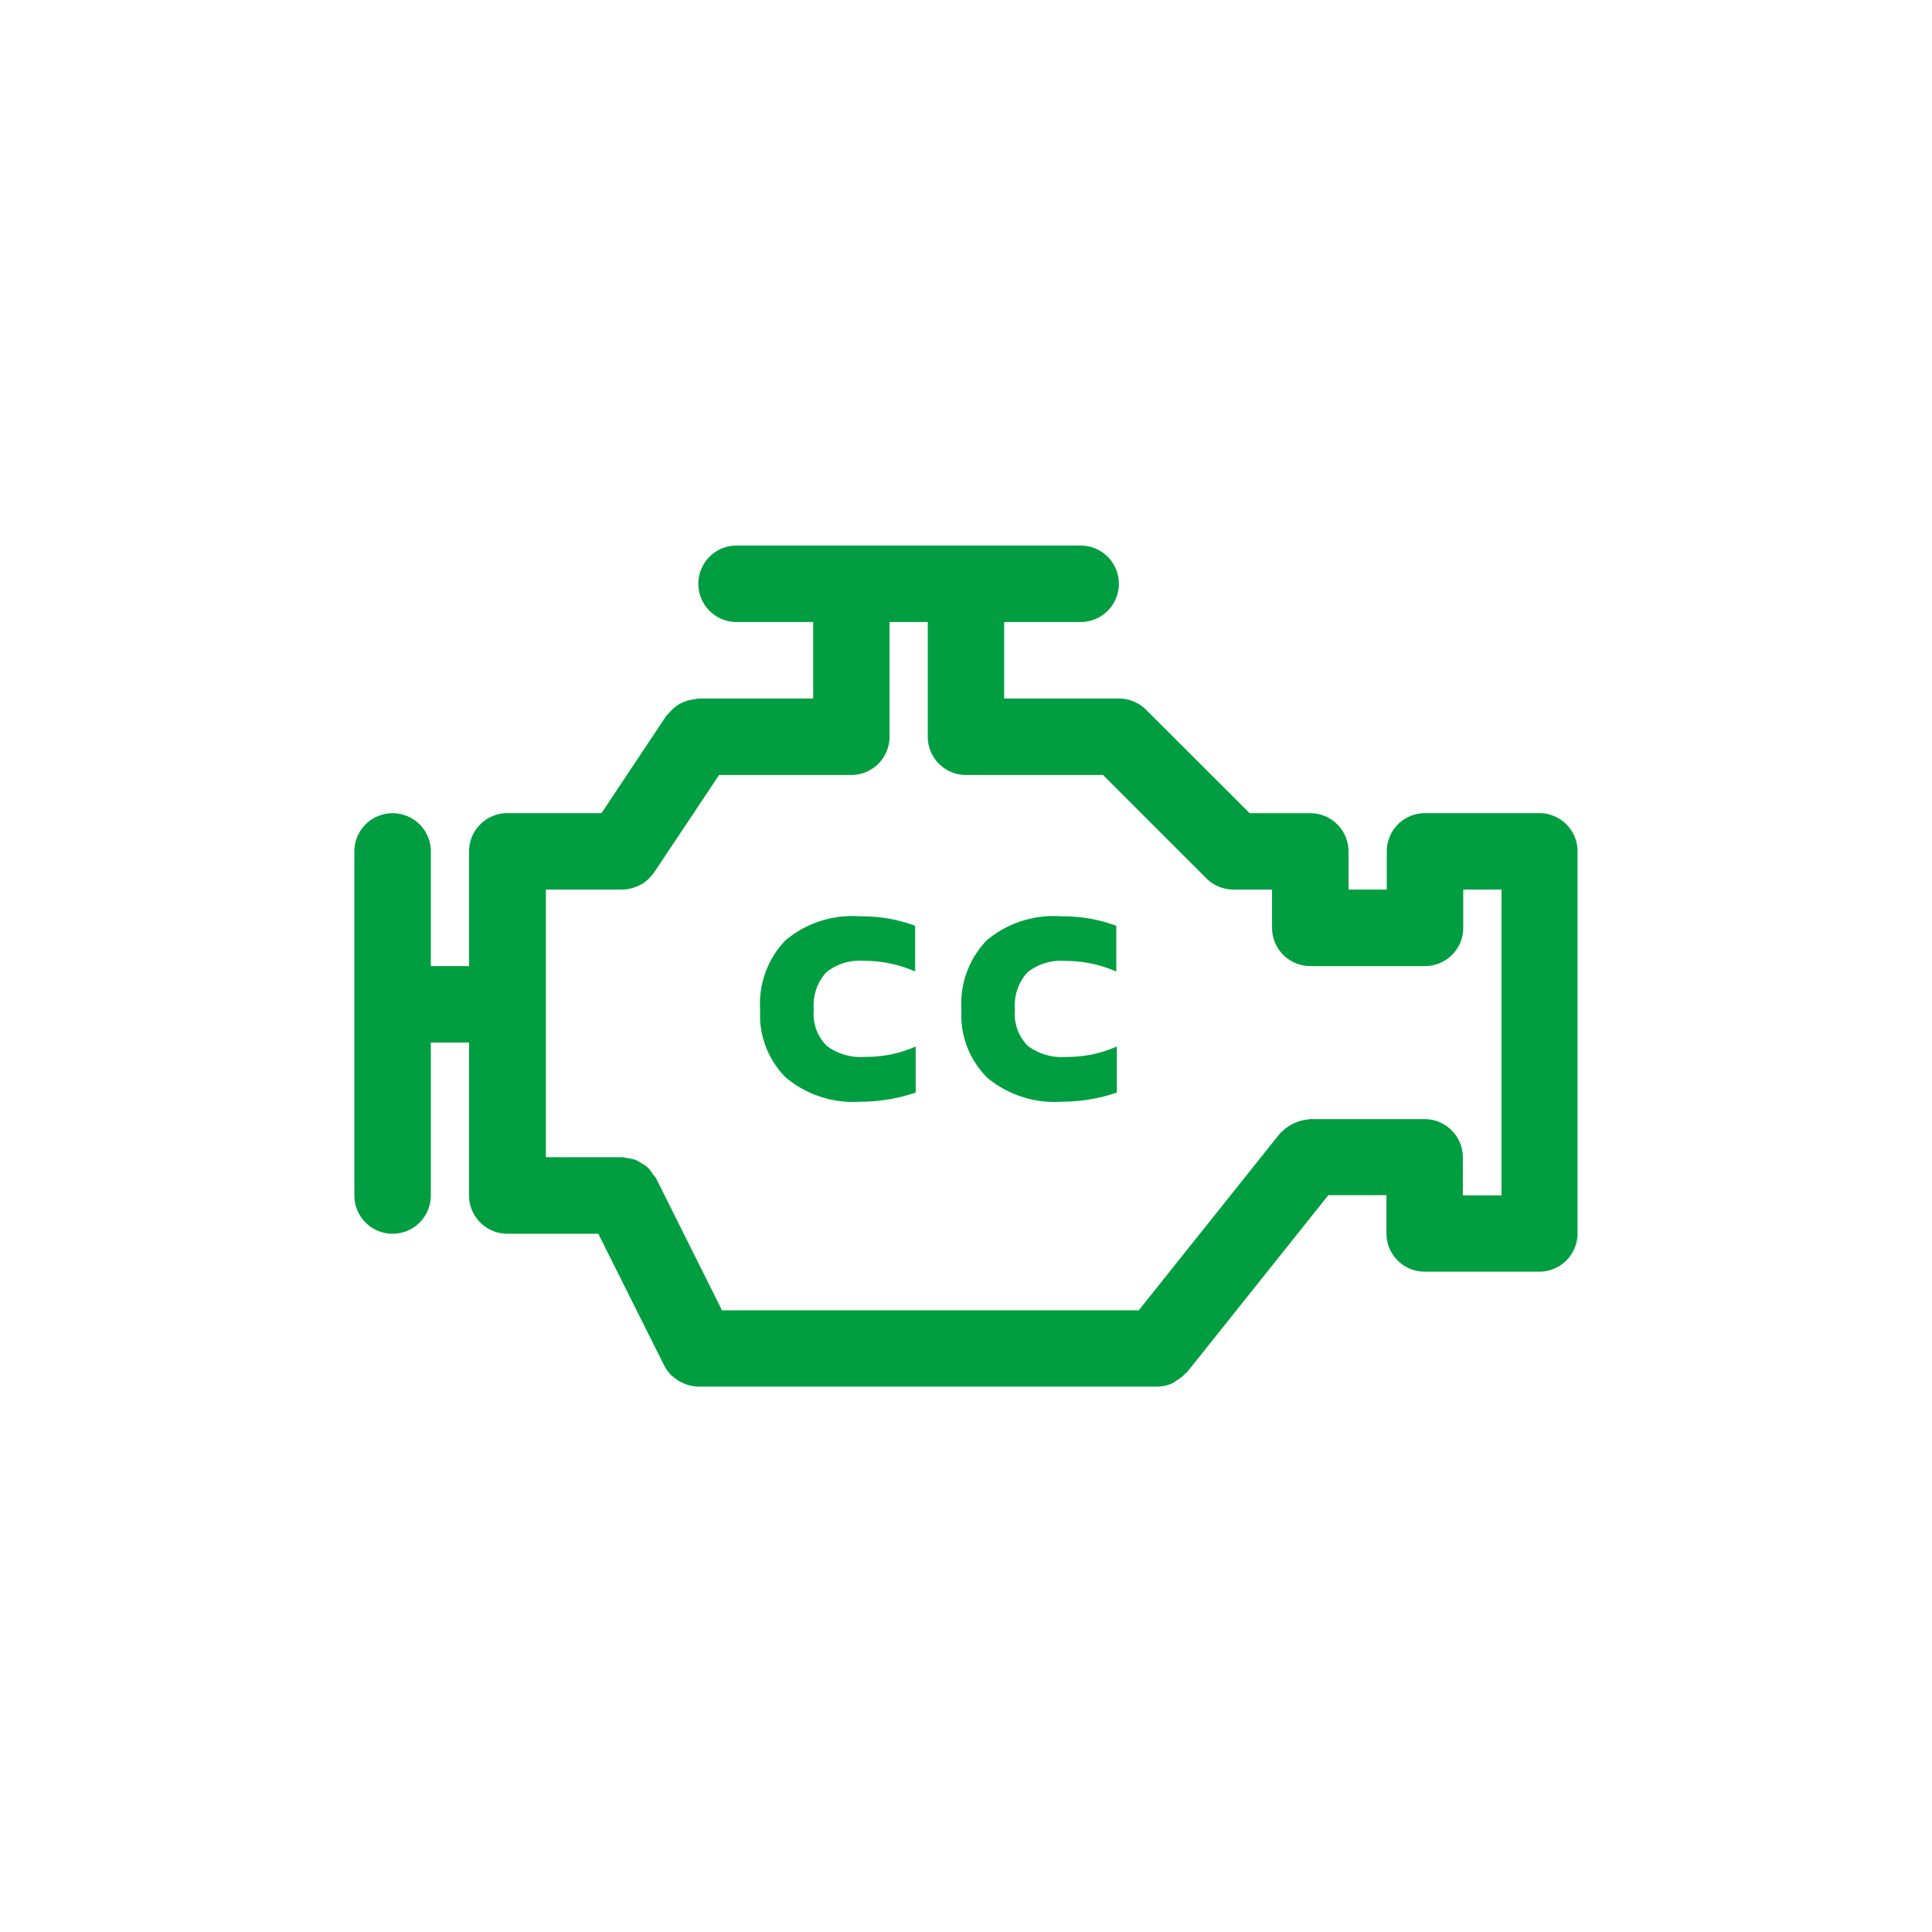 <svg xmlns="http://www.w3.org/2000/svg" width="24" height="24" viewBox="0 0 24 24">
    <path data-name="Rectangle 2146" style="fill:none" d="M0 0h24v24H0z"/>
    <g data-name="Group 2772">
        <g data-name="Group 2771">
            <path data-name="Path 1195" d="M14.72 83.324H13.3a.475.475 0 0 0-.475.475v.475h-.475V83.8a.475.475 0 0 0-.475-.475h-.753l-1.289-1.287A.481.481 0 0 0 9.5 81.9H8.072v-.95h.95a.475.475 0 1 0 0-.95H4.748a.475.475 0 1 0 0 .95H5.7v.95H4.274a.425.425 0 0 0-.043.009.459.459 0 0 0-.1.02.47.47 0 0 0-.08.033.5.5 0 0 0-.142.118.414.414 0 0 0-.032.032l-.807 1.212H1.9a.475.475 0 0 0-.475.475v1.425H.95V83.8a.475.475 0 0 0-.95 0v4.274a.475.475 0 1 0 .95 0v-1.9h.475v1.9a.475.475 0 0 0 .475.475h1.13l.819 1.637a.468.468 0 0 0 .085.118c.006.007.014.011.021.017a.467.467 0 0 0 .113.076l.041.018a.485.485 0 0 0 .162.033h5.7a.474.474 0 0 0 .194-.043.424.424 0 0 0 .043-.029.475.475 0 0 0 .116-.092c.005-.006.013-.008.019-.014l1.756-2.2h.722v.475a.475.475 0 0 0 .475.475h1.424a.475.475 0 0 0 .475-.475V83.8a.475.475 0 0 0-.475-.476zm-.475 4.748h-.475V87.6a.475.475 0 0 0-.475-.475h-1.424c-.009 0-.017 0-.025.005a.487.487 0 0 0-.1.019.542.542 0 0 0-.229.137c-.006.007-.014.009-.019.017L9.744 89.5H4.567l-.819-1.64a.488.488 0 0 0-.043-.055.494.494 0 0 0-.061-.079.442.442 0 0 0-.077-.052.454.454 0 0 0-.075-.043.484.484 0 0 0-.1-.021.457.457 0 0 0-.063-.012h-.95v-3.324h.95a.465.465 0 0 0 .164-.033l.031-.012a.465.465 0 0 0 .131-.088c.008-.007.013-.016.02-.023a.478.478 0 0 0 .047-.055l.809-1.213h1.642a.475.475 0 0 0 .475-.475V80.95h.475v1.425a.475.475 0 0 0 .475.475H9.3l1.285 1.285a.481.481 0 0 0 .336.139h.479v.475a.475.475 0 0 0 .475.475H13.3a.475.475 0 0 0 .475-.475v-.475h.475v3.8z" transform="translate(4.402 -73.223)" style="fill:#009e40"/>
            <path data-name="Path 1197" d="M-1.312-.314a1.307 1.307 0 0 1-.926-.3 1.1 1.1 0 0 1-.319-.842 1.139 1.139 0 0 1 .312-.861 1.292 1.292 0 0 1 .929-.3 1.985 1.985 0 0 1 .371.031 1.938 1.938 0 0 1 .313.086v.568a1.56 1.56 0 0 0-.638-.132.662.662 0 0 0-.468.144.611.611 0 0 0-.153.463.559.559 0 0 0 .161.449.7.7 0 0 0 .466.137A1.666 1.666 0 0 0-.939-.9 1.607 1.607 0 0 0-.625-1v.572a2.044 2.044 0 0 1-.314.081 2.128 2.128 0 0 1-.373.033zm2.5 0a1.307 1.307 0 0 1-.926-.3 1.1 1.1 0 0 1-.319-.842 1.139 1.139 0 0 1 .312-.861 1.292 1.292 0 0 1 .929-.3 1.985 1.985 0 0 1 .371.031 1.938 1.938 0 0 1 .312.087v.568a1.56 1.56 0 0 0-.638-.132.662.662 0 0 0-.468.144.611.611 0 0 0-.153.463.559.559 0 0 0 .161.449.7.7 0 0 0 .466.137A1.666 1.666 0 0 0 1.56-.9a1.607 1.607 0 0 0 .314-.1v.572a2.044 2.044 0 0 1-.314.081 2.128 2.128 0 0 1-.372.033z" transform="translate(12 14)" style="fill:#009e40"/>
        </g>
    </g>
</svg>
